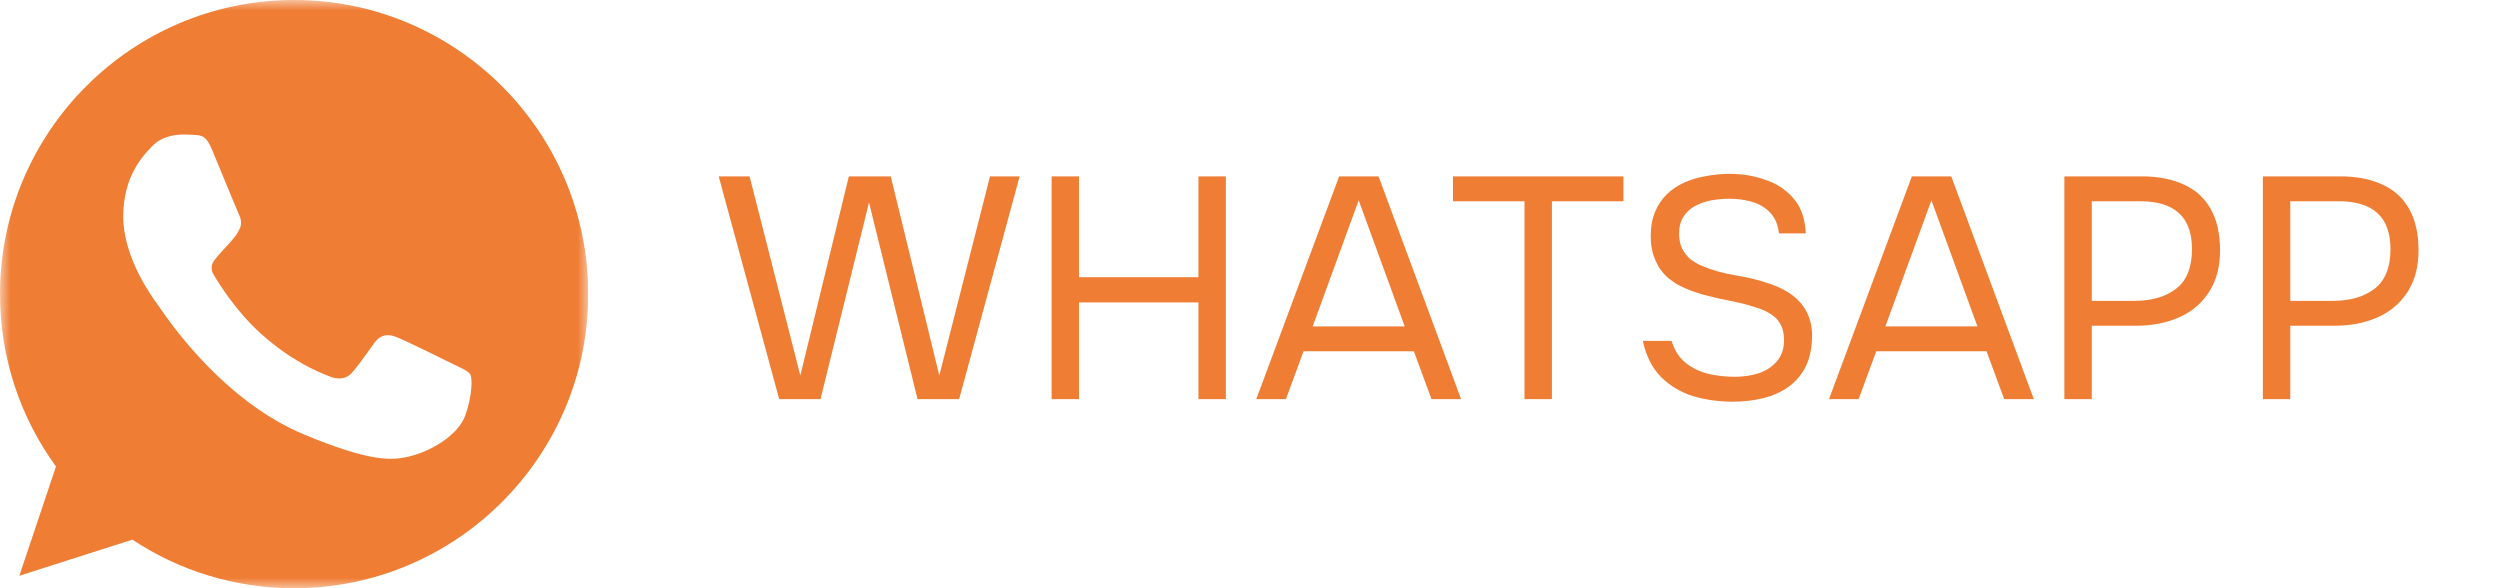 <?xml version="1.0" encoding="UTF-8"?> <svg xmlns="http://www.w3.org/2000/svg" width="119" height="28" viewBox="0 0 119 28" fill="none"><g clip-path="url(#clip0_173_702)"><g clip-path="url(#clip1_173_702)"><g clip-path="url(#clip2_173_702)"><mask id="mask0_173_702" style="mask-type:luminance" maskUnits="userSpaceOnUse" x="0" y="0" width="28" height="28"><path d="M28 0H0V28H28V0Z" fill="white"></path></mask><g mask="url(#mask0_173_702)"><path fill-rule="evenodd" clip-rule="evenodd" d="M13.997 0H14.003C21.723 0 28 6.281 28 14C28 21.719 21.723 28 14.003 28C11.156 28 8.515 27.153 6.302 25.687L0.92 27.407L2.665 22.206C0.987 19.901 0 17.062 0 14C0 6.279 6.277 0 13.997 0ZM19.402 21.746C20.471 21.515 21.812 20.724 22.15 19.77C22.487 18.814 22.487 18.001 22.389 17.828C22.31 17.69 22.123 17.6 21.844 17.465C21.771 17.43 21.692 17.392 21.607 17.35C21.196 17.145 19.196 16.156 18.818 16.025C18.447 15.885 18.093 15.934 17.813 16.329C17.76 16.404 17.707 16.479 17.654 16.553C17.316 17.028 16.99 17.486 16.72 17.779C16.473 18.041 16.07 18.074 15.732 17.934C15.696 17.919 15.653 17.902 15.606 17.883C15.071 17.667 13.885 17.188 12.45 15.909C11.239 14.831 10.416 13.489 10.178 13.087C9.944 12.683 10.146 12.446 10.332 12.227C10.336 12.223 10.339 12.219 10.342 12.215C10.463 12.067 10.579 11.943 10.696 11.819C10.78 11.729 10.865 11.639 10.951 11.54C10.964 11.525 10.977 11.511 10.989 11.496C11.172 11.286 11.282 11.16 11.405 10.897C11.545 10.626 11.445 10.346 11.345 10.14C11.277 9.995 10.853 8.966 10.489 8.083C10.333 7.706 10.188 7.354 10.087 7.11C9.816 6.461 9.609 6.437 9.198 6.419C9.185 6.419 9.173 6.418 9.16 6.417C9.03 6.411 8.887 6.403 8.729 6.403C8.194 6.403 7.635 6.561 7.298 6.906C7.286 6.918 7.273 6.93 7.261 6.943C6.829 7.383 5.866 8.362 5.866 10.313C5.866 12.268 7.253 14.16 7.51 14.51C7.517 14.52 7.523 14.528 7.529 14.536C7.544 14.556 7.573 14.598 7.615 14.659C8.14 15.418 10.692 19.115 14.499 20.692C17.715 22.026 18.671 21.901 19.402 21.746Z" fill="#EF7D34"></path></g></g></g></g><path d="M37.09 19L34.21 8.395H35.68L38.095 17.875L40.405 8.395H42.4L44.71 17.875L47.125 8.395H48.535L45.655 19H43.675L41.365 9.64L39.055 19H37.09ZM50.056 19V8.395H51.361V13.195H57.046V8.395H58.351V19H57.046V14.395H51.361V19H50.056ZM59.799 19L63.744 8.395H65.619L69.549 19H68.139L67.299 16.72H62.049L61.209 19H59.799ZM62.484 15.535H66.864L64.674 9.535L62.484 15.535ZM72.566 19V9.58H69.161V8.395H77.276V9.58H73.871V19H72.566ZM82.475 19.12C81.805 19.12 81.17 19.03 80.57 18.85C79.98 18.66 79.475 18.355 79.055 17.935C78.635 17.505 78.35 16.935 78.2 16.225H79.565C79.705 16.675 79.93 17.025 80.24 17.275C80.56 17.525 80.925 17.7 81.335 17.8C81.745 17.89 82.155 17.935 82.565 17.935C82.975 17.935 83.355 17.88 83.705 17.77C84.065 17.65 84.355 17.46 84.575 17.2C84.805 16.94 84.92 16.605 84.92 16.195C84.92 15.875 84.86 15.615 84.74 15.415C84.63 15.215 84.47 15.055 84.26 14.935C84.06 14.805 83.82 14.7 83.54 14.62C83.17 14.5 82.775 14.4 82.355 14.32C81.935 14.24 81.52 14.145 81.11 14.035C80.71 13.925 80.335 13.785 79.985 13.615C79.795 13.515 79.61 13.395 79.43 13.255C79.26 13.105 79.11 12.935 78.98 12.745C78.86 12.545 78.76 12.32 78.68 12.07C78.61 11.82 78.575 11.545 78.575 11.245C78.575 10.795 78.645 10.405 78.785 10.075C78.925 9.745 79.115 9.465 79.355 9.235C79.595 9.005 79.875 8.82 80.195 8.68C80.515 8.54 80.855 8.44 81.215 8.38C81.585 8.31 81.955 8.275 82.325 8.275C82.935 8.275 83.505 8.37 84.035 8.56C84.575 8.74 85.02 9.035 85.37 9.445C85.73 9.855 85.925 10.41 85.955 11.11H84.68C84.63 10.69 84.49 10.36 84.26 10.12C84.03 9.88 83.745 9.71 83.405 9.61C83.065 9.51 82.705 9.46 82.325 9.46C82.045 9.46 81.76 9.485 81.47 9.535C81.19 9.585 80.93 9.675 80.69 9.805C80.46 9.925 80.275 10.095 80.135 10.315C79.995 10.525 79.925 10.795 79.925 11.125C79.925 11.385 79.97 11.615 80.06 11.815C80.16 12.015 80.29 12.185 80.45 12.325C80.62 12.455 80.805 12.565 81.005 12.655C81.485 12.855 82.015 13.005 82.595 13.105C83.185 13.195 83.735 13.33 84.245 13.51C84.545 13.61 84.82 13.735 85.07 13.885C85.32 14.035 85.53 14.21 85.7 14.41C85.88 14.61 86.015 14.84 86.105 15.1C86.205 15.35 86.255 15.635 86.255 15.955C86.255 16.535 86.155 17.03 85.955 17.44C85.755 17.84 85.48 18.165 85.13 18.415C84.78 18.665 84.375 18.845 83.915 18.955C83.465 19.065 82.985 19.12 82.475 19.12ZM87.06 19L91.005 8.395H92.88L96.81 19H95.4L94.56 16.72H89.31L88.47 19H87.06ZM89.745 15.535H94.125L91.935 9.535L89.745 15.535ZM98.264 19V8.395H101.939C102.719 8.395 103.389 8.525 103.949 8.785C104.509 9.035 104.934 9.42 105.224 9.94C105.524 10.46 105.674 11.12 105.674 11.92C105.674 12.7 105.499 13.36 105.149 13.9C104.809 14.43 104.339 14.83 103.739 15.1C103.139 15.37 102.449 15.505 101.669 15.505H99.569V19H98.264ZM99.569 14.32H101.609C102.419 14.32 103.074 14.13 103.574 13.75C104.084 13.36 104.339 12.73 104.339 11.86C104.339 11.1 104.134 10.53 103.724 10.15C103.314 9.77 102.699 9.58 101.879 9.58H99.569V14.32ZM107.712 19V8.395H111.387C112.167 8.395 112.837 8.525 113.397 8.785C113.957 9.035 114.382 9.42 114.672 9.94C114.972 10.46 115.122 11.12 115.122 11.92C115.122 12.7 114.947 13.36 114.597 13.9C114.257 14.43 113.787 14.83 113.187 15.1C112.587 15.37 111.897 15.505 111.117 15.505H109.017V19H107.712ZM109.017 14.32H111.057C111.867 14.32 112.522 14.13 113.022 13.75C113.532 13.36 113.787 12.73 113.787 11.86C113.787 11.1 113.582 10.53 113.172 10.15C112.762 9.77 112.147 9.58 111.327 9.58H109.017V14.32Z" fill="#EF7D34"></path><defs><clipPath id="clip0_173_702"><rect width="28" height="28" fill="white"></rect></clipPath><clipPath id="clip1_173_702"><rect width="28" height="28" fill="white"></rect></clipPath><clipPath id="clip2_173_702"><rect width="28" height="28" fill="white"></rect></clipPath></defs></svg> 